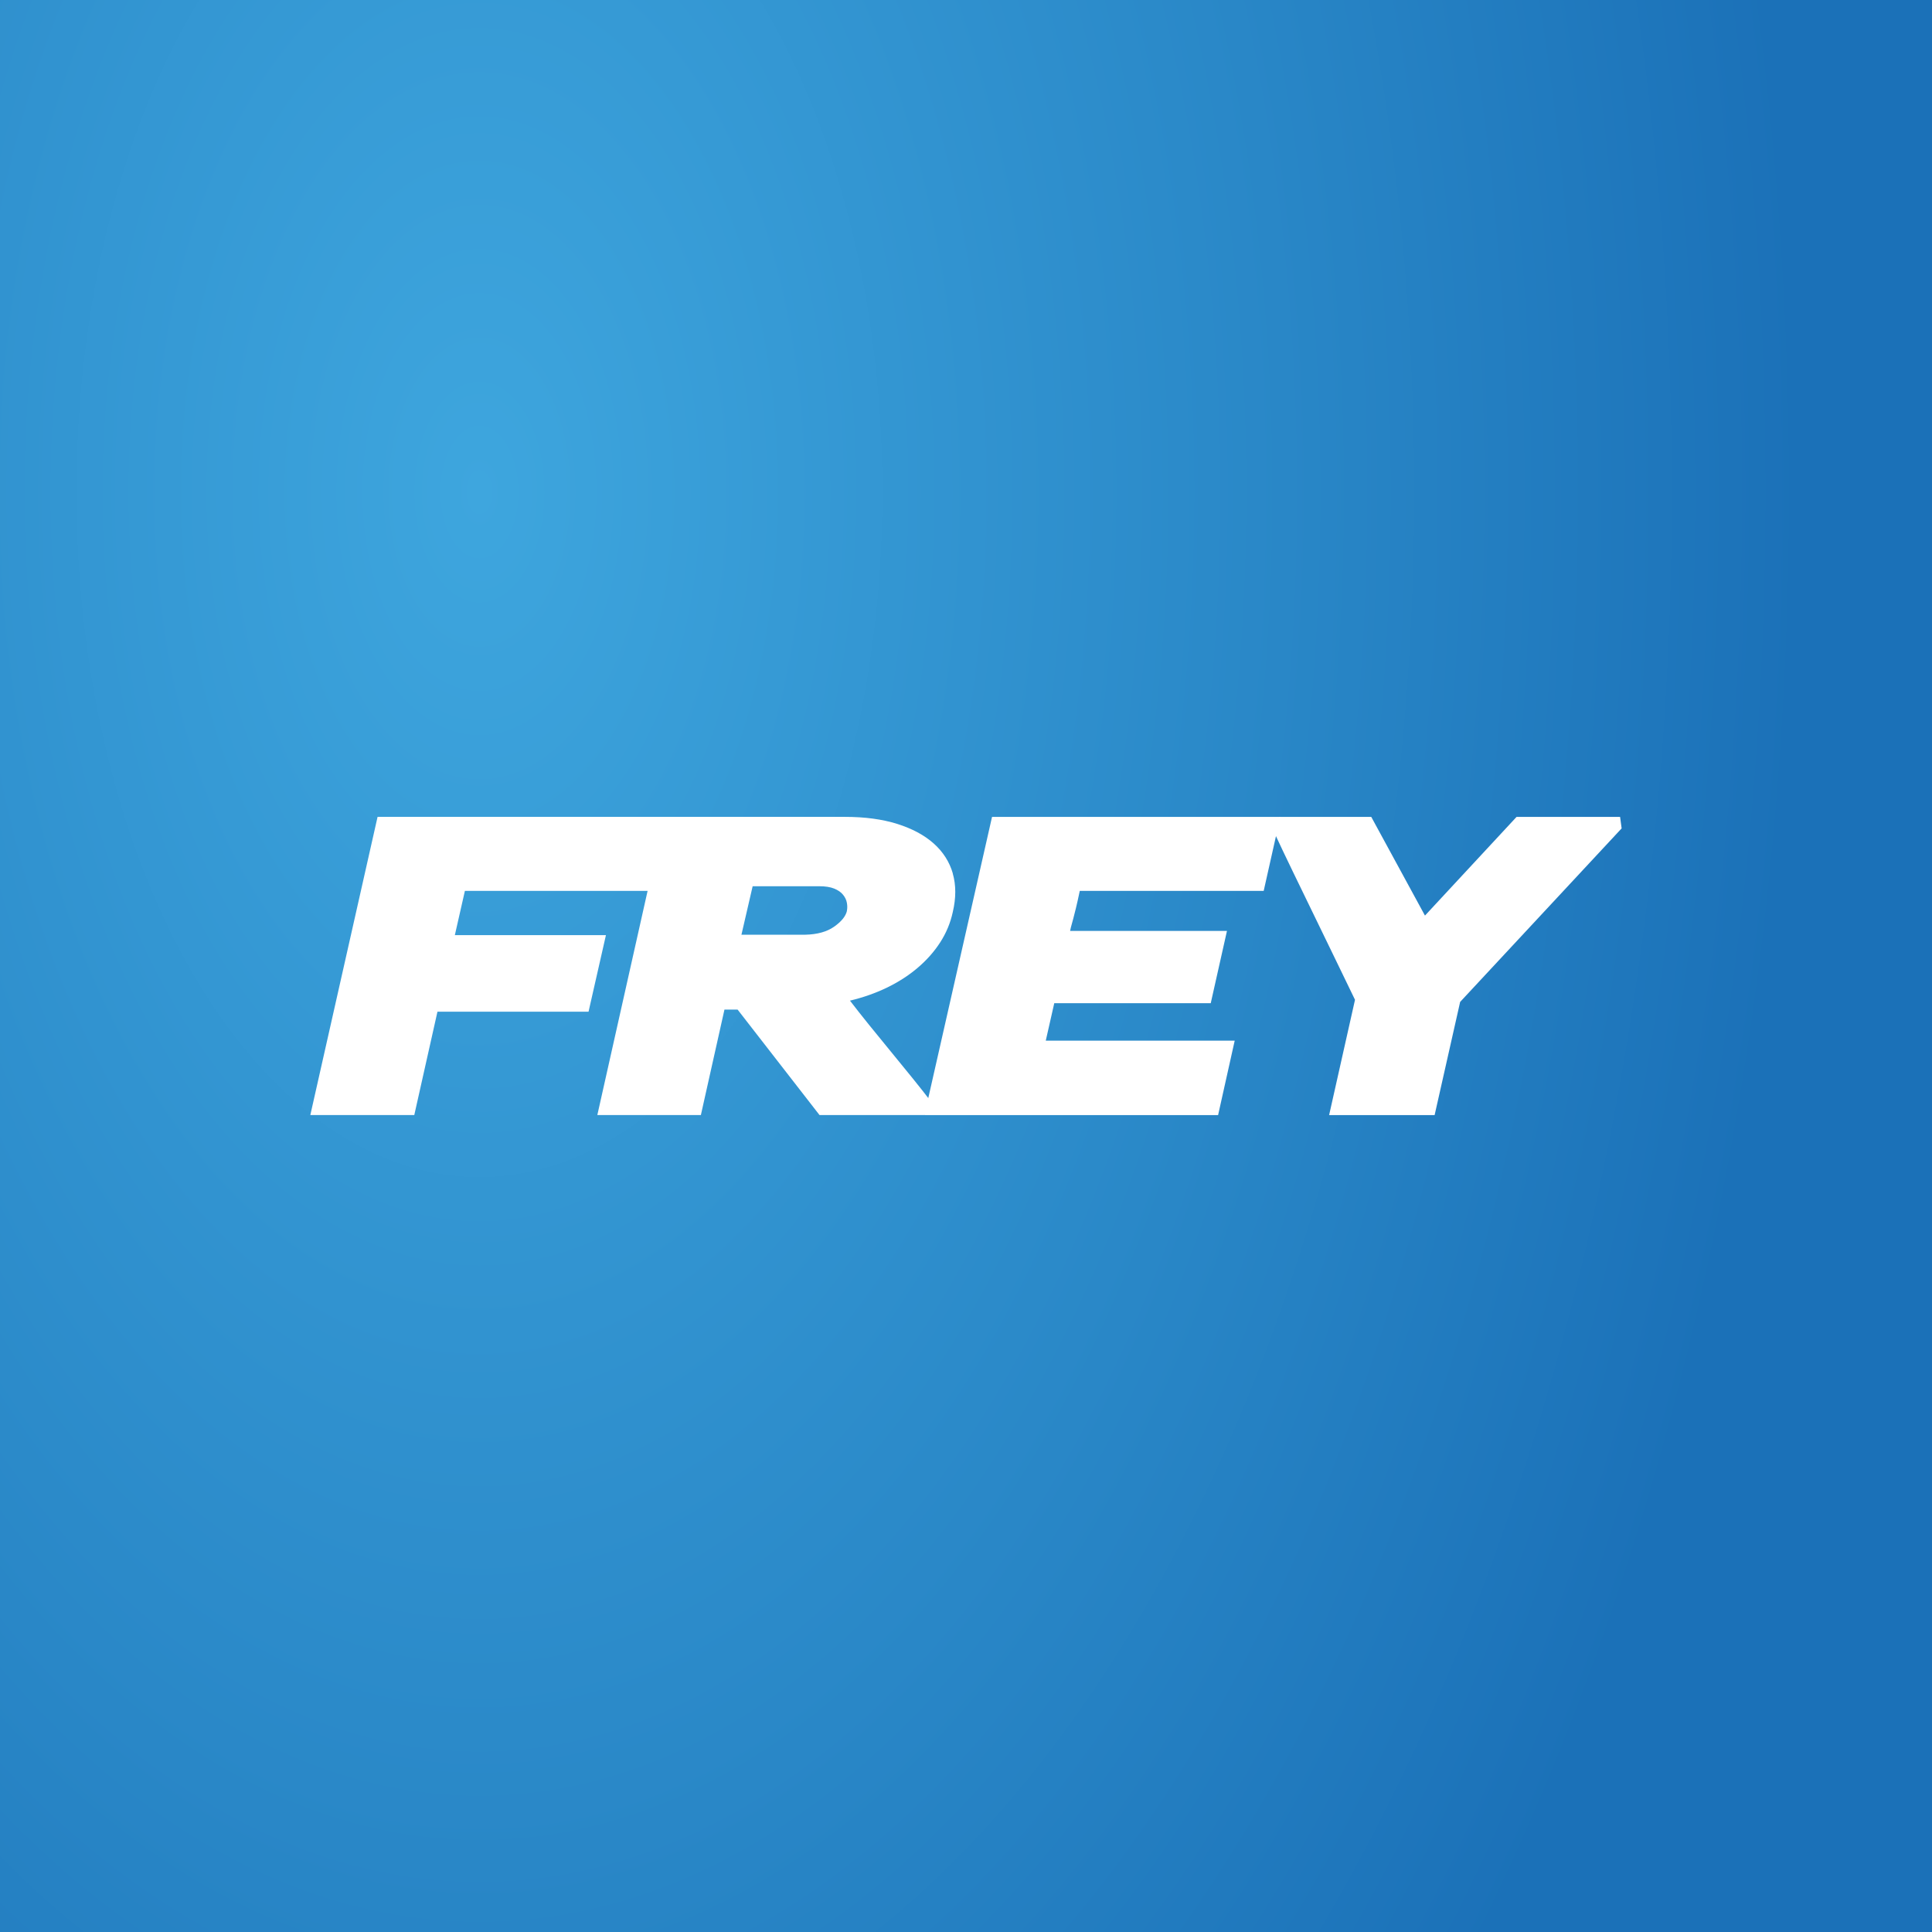 <svg xmlns="http://www.w3.org/2000/svg" width="512" height="512" xmlns:xlink="http://www.w3.org/1999/xlink" viewBox="0 0 512 512"><rect x="0" y="0" width="512" height="512" fill="#333333" stroke="none"/><defs><radialGradient id="d" data-name="Unbenannter Verlauf 90" cx="4732.75" cy="1337.22" fx="4732.75" fy="1337.22" r="1750.63" gradientTransform="translate(-819.49 -324.26) scale(.2 .34)" gradientUnits="userSpaceOnUse"><stop offset="0" stop-color="#3ea6de"/><stop offset=".61" stop-color="#2987c7"/><stop offset="1" stop-color="#1b71b8"/></radialGradient></defs><g id="c"><rect width="512" height="512" style="fill: url(#d);"/><path d="M244.98,295.51l17.92-79.02h76.39l-4.4,19.61h-48.74c-.41,1.96-.75,3.48-1.02,4.57-.27,1.09-.5,1.97-.67,2.65-.17.68-.32,1.24-.46,1.69-.14.45-.27,1.01-.41,1.69h41.57l-4.3,19.16h-41.47l-2.25,9.92h50.07l-4.4,19.73h-77.82Z" style="fill: #fff;"/><path d="M252.51,231.48c-.89-3.08-2.58-5.73-5.07-7.95-2.49-2.22-5.72-3.94-9.68-5.19-3.96-1.24-8.57-1.86-13.82-1.86h-123.88l-17.82,79.02h27.55l6.14-27.39h40.04l4.61-20.29h-40.04l2.66-11.72h48.42l-13.32,59.4h27.44l6.25-27.95h3.48l21.71,27.95h27.85l1.84-3.38c-1.43-1.88-3.09-3.98-4.97-6.31-1.88-2.33-3.81-4.7-5.79-7.1-1.98-2.4-3.91-4.77-5.79-7.1-1.88-2.33-3.57-4.47-5.07-6.43,3.48-.83,6.74-1.97,9.78-3.44,3.04-1.47,5.75-3.21,8.14-5.24,2.39-2.03,4.39-4.28,5.99-6.76,1.6-2.48,2.71-5.15,3.33-8,.89-3.76.89-7.18,0-10.26ZM224.45,241.4c-.34,1.43-1.47,2.82-3.38,4.17-1.91,1.35-4.47,2.07-7.68,2.14h-16.9l2.97-12.85h17.61c1.64,0,2.97.21,3.99.62,1.02.41,1.81.96,2.35,1.63.55.68.89,1.39,1.02,2.14.14.75.14,1.47,0,2.14Z" style="fill: #fff;"/><path d="M386.95,265.53l-6.76,29.98h-27.96l6.86-30.55c-1.71-3.53-3.48-7.19-5.32-10.99-1.84-3.79-3.7-7.63-5.58-11.5-1.88-3.87-3.74-7.7-5.58-11.5-1.84-3.79-3.58-7.46-5.22-10.99l1.64-3.49h24.37l14.23,26.15,24.27-26.15h27.44l.41,3.04-42.8,45.99Z" style="fill: #fff;"/></g></svg>
